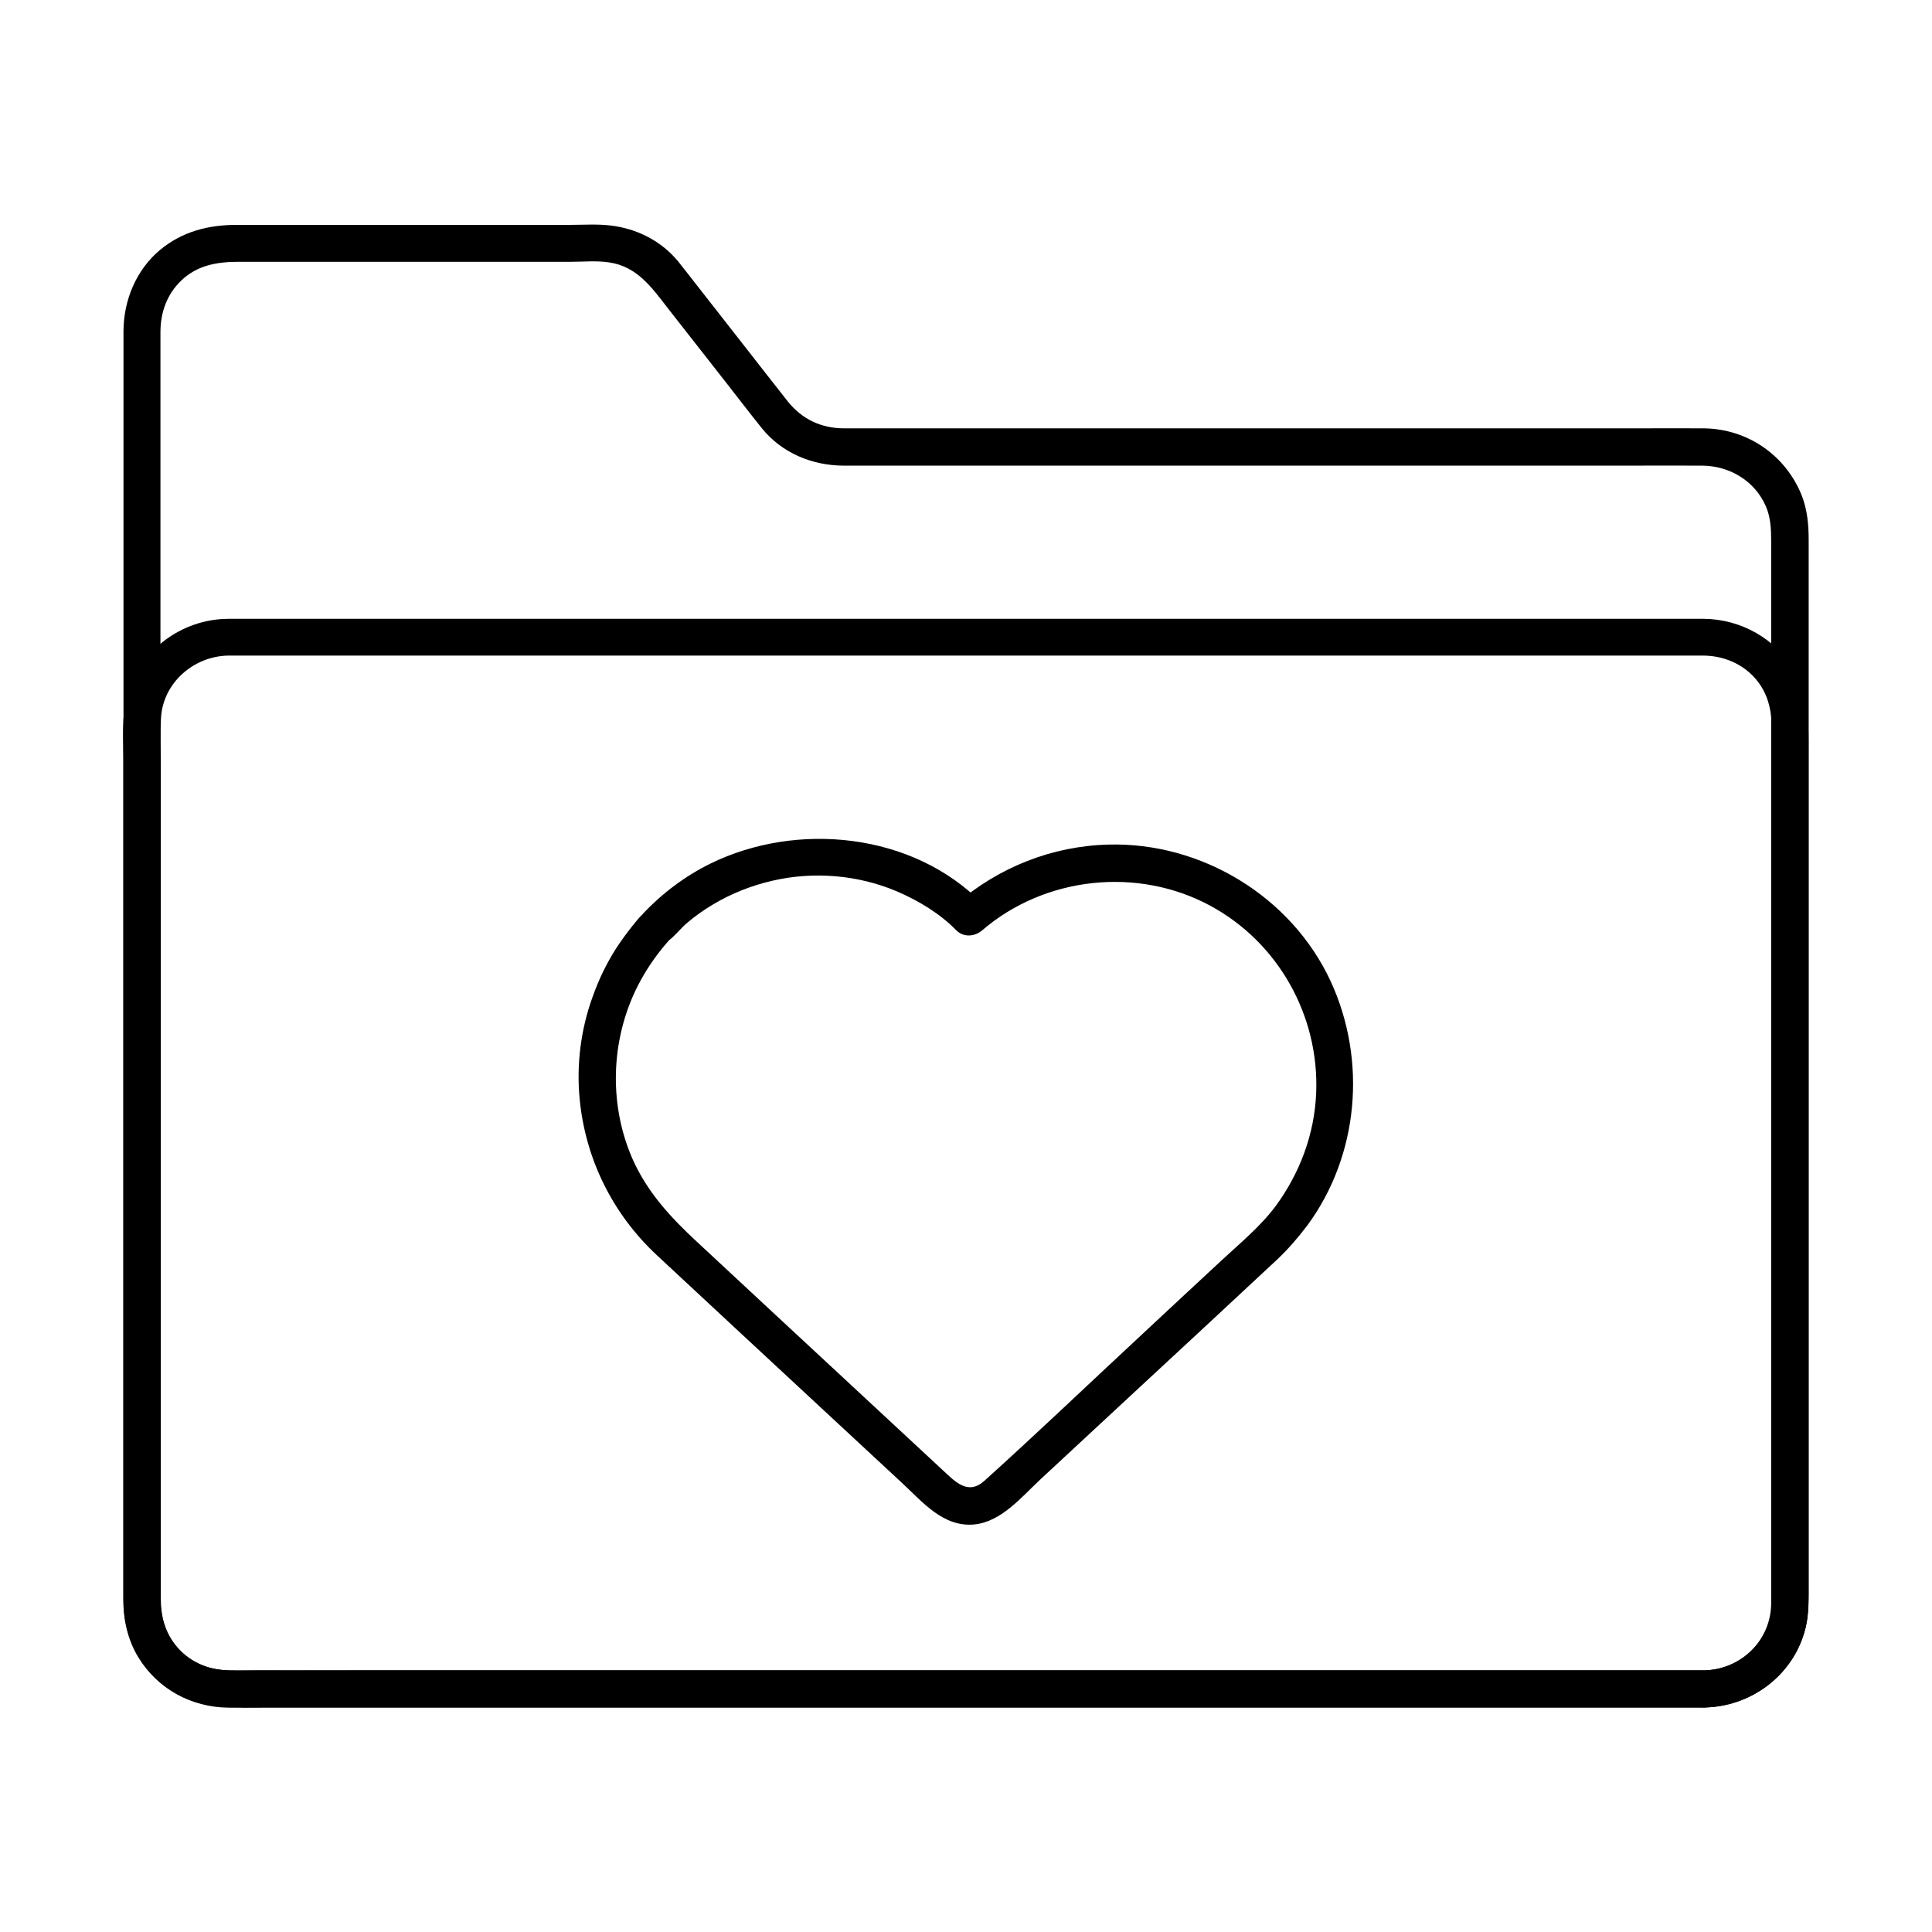 <?xml version="1.0" encoding="UTF-8"?>
<!-- Uploaded to: ICON Repo, www.iconrepo.com, Generator: ICON Repo Mixer Tools -->
<svg fill="#000000" width="800px" height="800px" version="1.1" viewBox="144 144 512 512" xmlns="http://www.w3.org/2000/svg">
 <g>
  <path d="m595.62 586.66h-9.297-25.438-37.738-46.789-52.055-53.727-51.711-45.902-36.898-24.059c-4.574 0-9.496 0.441-13.824-1.082-7.184-2.559-11.562-9.543-11.66-16.973v-4.281-22.781-37.688-47.723-52.645-53.184-48.609-39.211-24.895-5.559c0-5.164 1.672-9.988 5.461-13.629 4.328-4.184 9.645-5.019 15.301-5.019h16.434 51.219 20.418c3.246 0 6.742-0.344 9.988 0.148 7.477 1.031 11.414 6.691 15.645 12.152 5.117 6.496 10.184 13.039 15.301 19.531 3.199 4.082 6.348 8.215 9.594 12.25 5.312 6.594 13.332 9.891 21.648 9.938h21.105 41.969 52.004 51.957 41.031c6.496 0 13.039-0.051 19.531 0 7.184 0.051 13.875 3.984 16.828 10.727 1.277 2.953 1.426 6.004 1.426 9.152v21.156 38.918 49.691 53.578 50.332 40.641 23.863 3.445c-0.047 9.734-7.922 17.605-17.762 17.754-6.348 0.098-6.348 9.938 0 9.84 13.531-0.195 25.438-10.086 27.355-23.664 0.297-2.262 0.344-4.43 0.344-6.691v-22.828-40.539-50.773-54.07-50.234-39.312-21.305c0-3.938-0.344-7.871-1.77-11.609-4.231-10.773-14.367-17.809-25.977-17.957-5.805-0.051-11.66 0-17.465 0h-40.195-52.25-52.938-42.953-22.043c-6.051 0-11.121-2.363-14.957-7.133-3.641-4.574-7.184-9.199-10.824-13.824-5.019-6.394-9.988-12.793-15.008-19.188-1.031-1.277-2.016-2.609-3.051-3.887-4.527-5.609-11.121-8.953-18.254-9.742-3.445-0.395-6.988-0.148-10.43-0.148h-20.715-51.562-16.137c-7.527 0-14.414 1.723-20.32 6.594-6.348 5.266-9.691 13.332-9.742 21.5v4.922 24.109 38.918 48.758 53.578 53.383 48.215 38.031 22.828 4.184c0.098 10.086 5.461 19.68 14.465 24.5 6.394 3.445 12.891 3.344 19.777 3.344h23.32 36.605 46.199 52.055 54.168 52.594 47.23 38.328 25.34 8.809c6.297 0.043 6.348-9.797 0-9.797z"/>
  <path d="m595.62 586.66h-28.191-70.309-92.398-92.988-73.75c-11.07 0-22.141 0.051-33.211 0-5.609-0.051-10.922-2.363-14.414-6.887-2.754-3.543-3.738-7.723-3.738-12.102v-18.547-80.492-90.824-30.602c0-4.281-0.195-8.66 0.051-12.988 0.543-9.297 8.707-16.336 17.809-16.48h2.066 14.711 62.043 88.609 95.105 80.047 45.117 3.297c6.004 0.051 11.758 2.805 15.105 7.922 3.59 5.512 3 11.66 3 17.91v69.668 93.285 59.531c0 1.328 0.051 2.707-0.051 4.035-0.688 9.387-8.809 16.422-17.91 16.57-6.348 0.098-6.348 9.938 0 9.84 12.152-0.195 23.027-8.07 26.52-19.777 0.984-3.199 1.133-6.496 1.133-9.789v-20.715-83.887-90.133-28.535c0-7.578 0.297-14.859-3.691-21.797-4.922-8.609-14.219-13.777-24.059-13.875h-2.609-15.742-64.453-90.871-95.695-79.066-40.934c-1.031 0-2.117 0-3.148 0.051-11.809 0.688-22.238 8.855-25.34 20.367-1.477 5.512-0.984 11.66-0.984 17.32v73.258 94.168 54.66c0 5.41 1.133 10.727 3.984 15.398 5.066 8.316 14.07 13.234 23.762 13.332 3.051 0.051 6.102 0 9.102 0h54.809 86.445 96.48 85.066 52.152 7.035c6.402-0.047 6.453-9.887 0.105-9.887z"/>
  <path d="m481.92 463.81c-4.035 5.363-9.445 9.789-14.367 14.367-7.578 7.035-15.152 14.07-22.73 21.156-13.285 12.348-26.469 24.945-39.949 37.098-4.379 3.938-7.773 0.195-11.02-2.805-6.445-6.004-12.941-12.004-19.387-18.008-15.301-14.219-30.602-28.387-45.855-42.605-6.887-6.394-13.086-13.086-16.973-21.844-6.641-15.105-5.758-33.113 2.262-47.578 2.066-3.738 4.574-7.231 7.43-10.43-1.18 0.492-2.312 0.984-3.492 1.426 3.246 0 5.758-3.887 8.07-5.856 2.215-1.918 4.625-3.59 7.086-5.066 4.871-2.902 10.137-4.969 15.645-6.25 10.973-2.559 22.781-1.574 33.16 2.856 5.609 2.41 11.316 5.856 15.598 10.234 1.969 2.016 4.969 1.723 6.938 0 16.582-14.219 41.133-16.875 60.367-6.496 18.055 9.742 28.93 29.176 28.094 49.645-0.445 10.969-4.383 21.398-10.875 30.156-1.574 2.117-0.344 5.512 1.77 6.742 2.508 1.477 5.164 0.395 6.742-1.77 13.727-18.648 15.844-43.836 6.199-64.746-10.43-22.484-34.293-36.898-58.941-36.211-14.906 0.395-28.98 6.004-40.246 15.695h6.938c-18.402-18.844-49.152-21.941-72.176-10.629-6.691 3.297-12.742 7.871-17.859 13.285 1.18-0.492 2.312-0.984 3.492-1.426-2.856 0-4.574 2.609-6.199 4.574-1.574 1.969-3.051 3.984-4.43 6.102-2.559 4.035-4.625 8.363-6.199 12.84-3.102 8.562-4.281 17.957-3.394 27.012 1.523 15.891 8.758 30.453 20.418 41.328 13.922 12.988 27.898 25.93 41.82 38.867 7.773 7.184 15.5 14.414 23.273 21.598 5.41 5.019 10.875 11.711 19.09 10.922 7.184-0.738 12.496-7.281 17.465-11.906 8.02-7.43 15.988-14.859 24.008-22.289 12.941-12.004 25.93-24.008 38.82-36.062 2.902-2.754 5.461-5.707 7.871-8.906 1.625-2.117 0.344-5.512-1.77-6.742-2.461-1.477-5.07-0.395-6.691 1.723z"/>
 </g>
</svg>